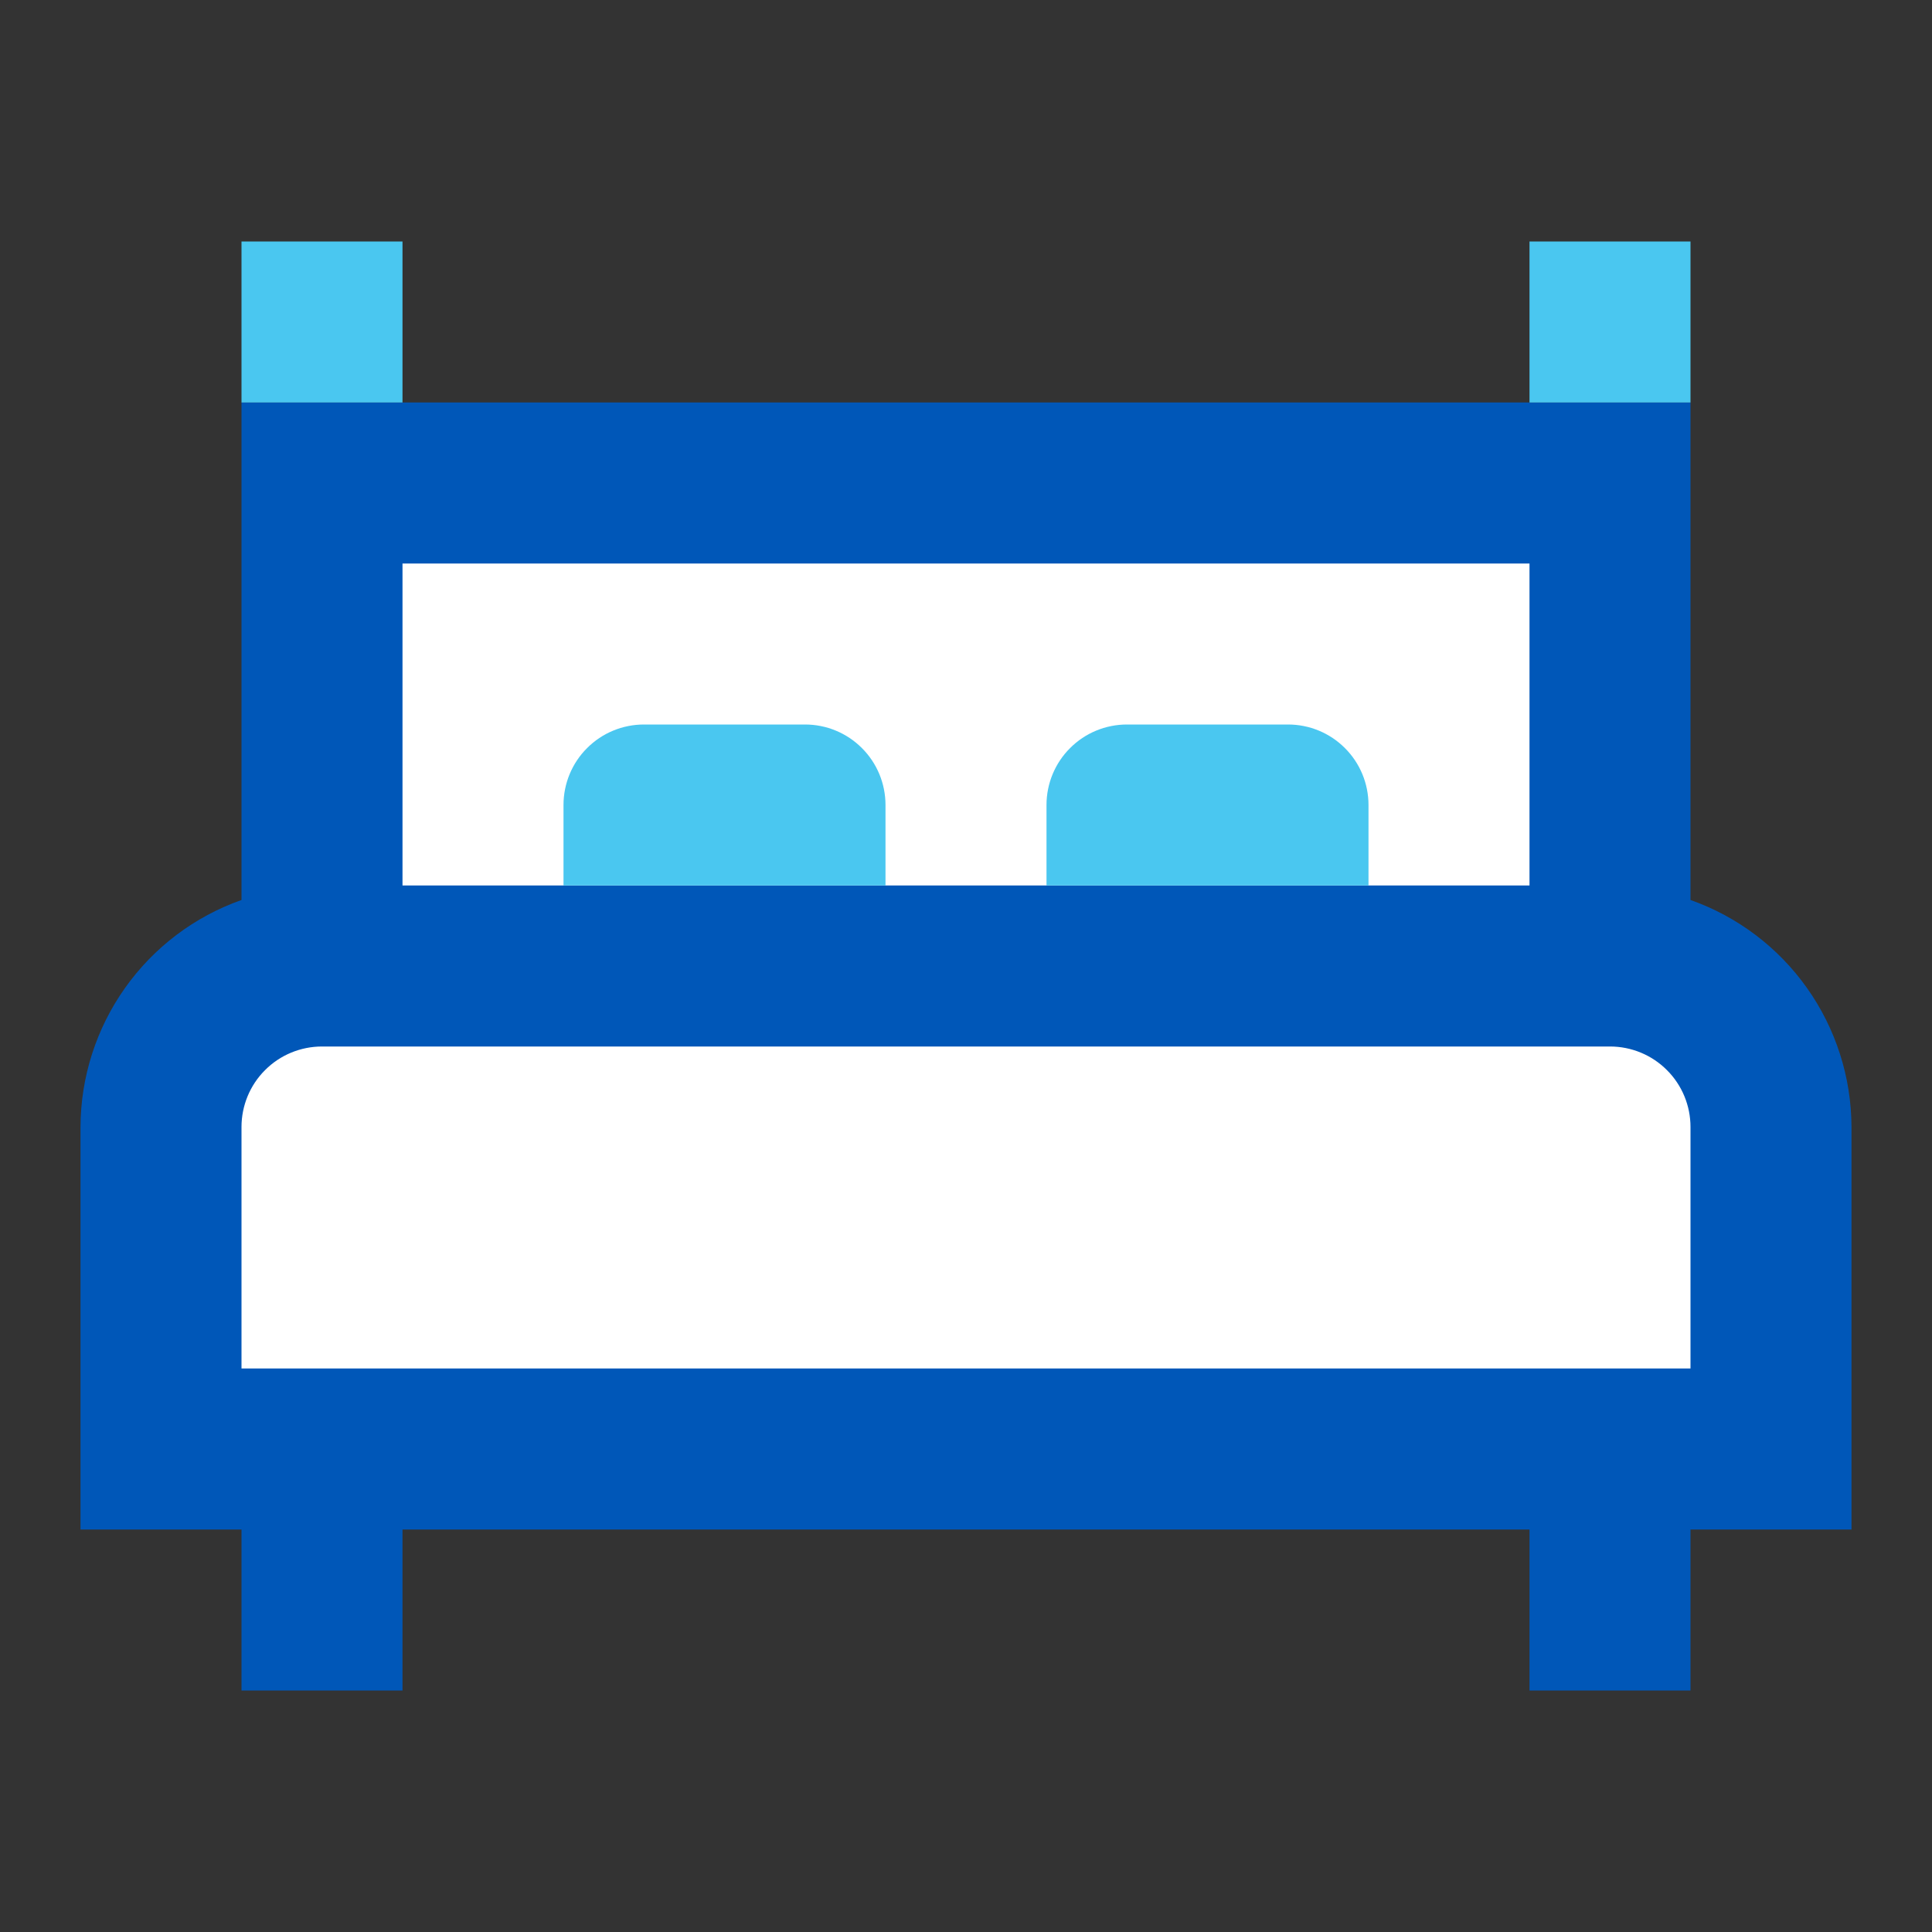 <svg xmlns="http://www.w3.org/2000/svg" width="24" height="24" viewBox="0 0 24 24" fill="none">
                <rect x="0" y="0" width="24" height="24" fill="#333333" stroke="none"/>
                <path d="M4 12H20C20.53 12 21.039 12.211 21.414 12.586C21.789 12.961 22 13.47 22 14V18H2V14C2 13.47 2.211 12.961 2.586 12.586C2.961 12.211 3.47 12 4 12Z" fill="white"/>
                <path d="M20 6H4V12H20V6Z" fill="white"/>
                <path d="M23 14C22.998 13.381 22.805 12.778 22.447 12.273C22.089 11.768 21.584 11.386 21 11.18V5H3V11.18C2.416 11.386 1.911 11.768 1.553 12.273C1.195 12.778 1.002 13.381 1 14V19H3V21H5V19H19V21H21V19H23V14ZM5 7H19V11H5V7ZM21 17H3V14C3 13.735 3.105 13.48 3.293 13.293C3.48 13.105 3.735 13 4 13H20C20.265 13 20.52 13.105 20.707 13.293C20.895 13.48 21 13.735 21 14V17Z" fill="#0057B8"/>
                <path d="M8 9H10C10.265 9 10.52 9.105 10.707 9.293C10.895 9.48 11 9.735 11 10V11H7V10C7 9.735 7.105 9.48 7.293 9.293C7.48 9.105 7.735 9 8 9Z" fill="#4AC7F0"/>
                <path d="M14 9H16C16.265 9 16.52 9.105 16.707 9.293C16.895 9.48 17 9.735 17 10V11H13V10C13 9.735 13.105 9.48 13.293 9.293C13.48 9.105 13.735 9 14 9Z" fill="#4AC7F0"/>
                <path d="M5 3H3V5H5V3Z" fill="#4AC7F0"/>
                <path d="M21 3H19V5H21V3Z" fill="#4AC7F0"/>
              </svg>